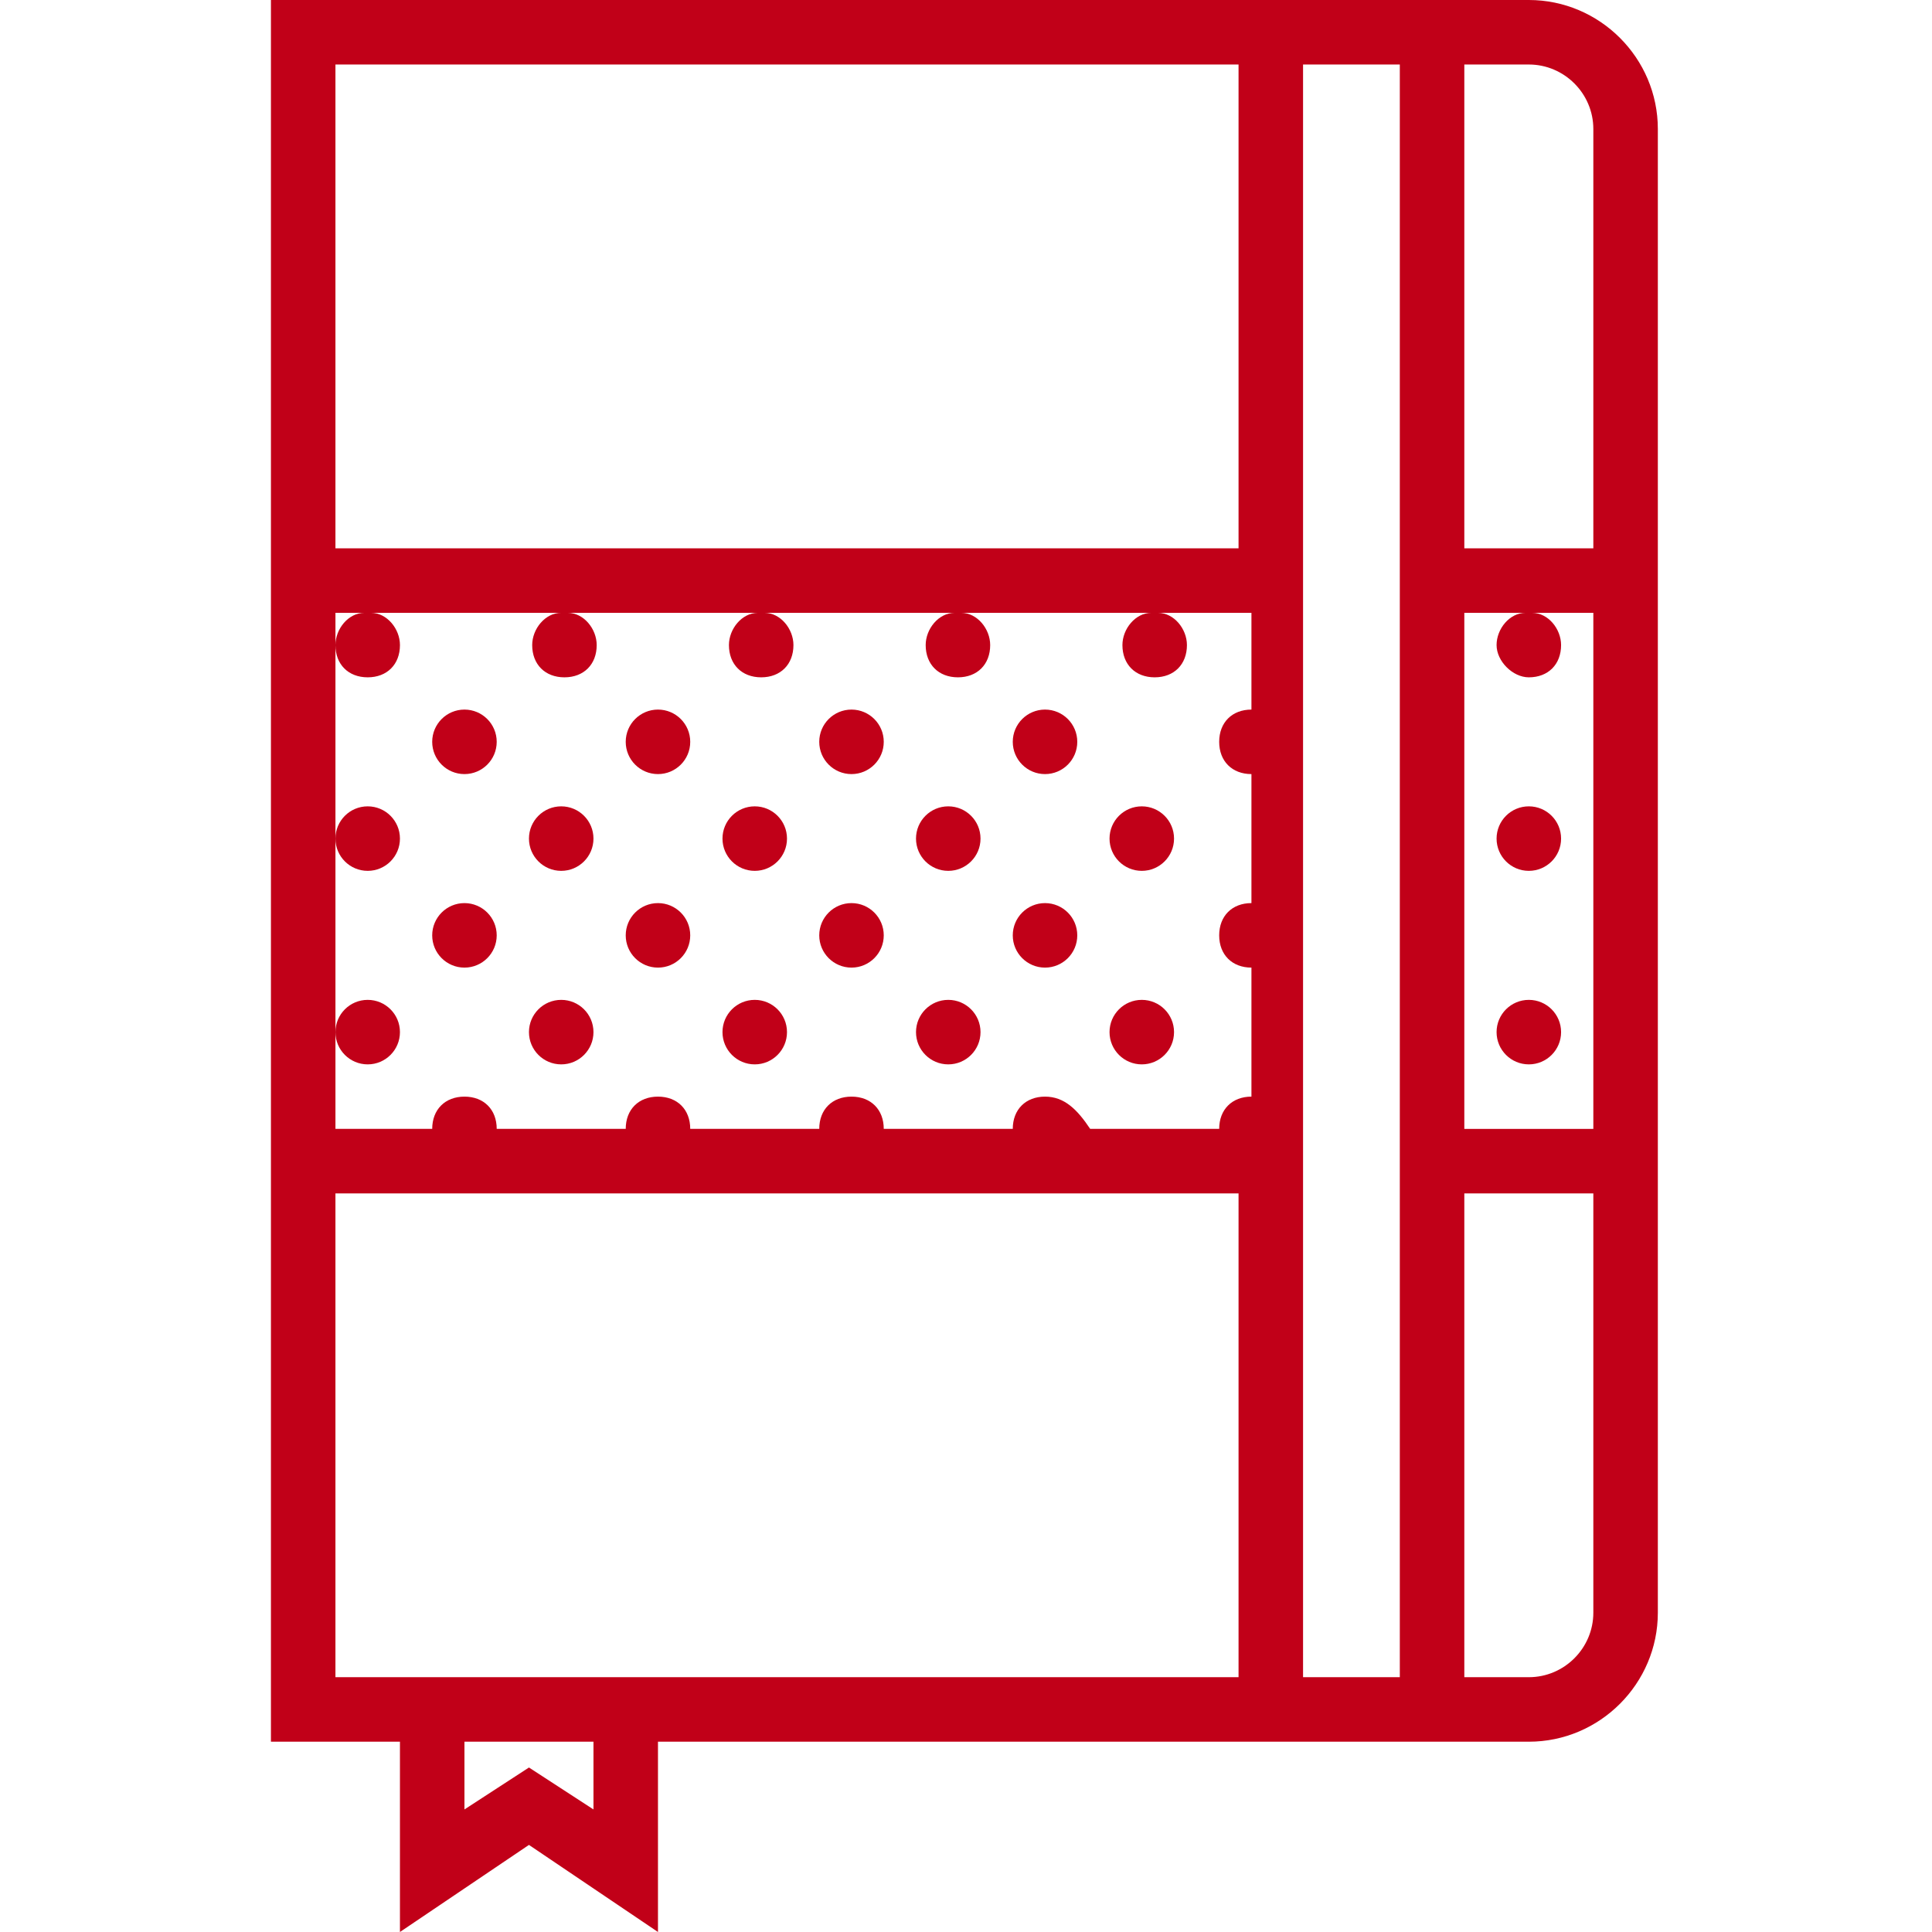<?xml version="1.0" encoding="utf-8"?>
<!-- Generator: Adobe Illustrator 27.4.0, SVG Export Plug-In . SVG Version: 6.00 Build 0)  -->
<svg version="1.1" id="Capa_1" xmlns="http://www.w3.org/2000/svg" xmlns:xlink="http://www.w3.org/1999/xlink" x="0px" y="0px"
	 viewBox="0 0 59.9 59.9" style="enable-background:new 0 0 59.9 59.9;" xml:space="preserve">
<style type="text/css">
	.st0{fill:#C10018;}
</style>
<g>
	<path class="st0" d="M47.4,0h-2h-7h-30v17v20v17h4v5.9l4-2.7l4,2.7V54h18h7h2c2.2,0,4-1.8,4-4V37V17V4C51.4,1.8,49.6,0,47.4,0z
		 M10.4,2h28v15h-28C10.4,17,10.4,2,10.4,2z M32.4,34c-0.6,0-1,0.4-1,1c0,0,0,0,0,0h-4c0,0,0,0,0,0c0-0.6-0.4-1-1-1s-1,0.4-1,1
		c0,0,0,0,0,0h-4c0,0,0,0,0,0c0-0.6-0.4-1-1-1s-1,0.4-1,1c0,0,0,0,0,0h-4c0,0,0,0,0,0c0-0.6-0.4-1-1-1s-1,0.4-1,1c0,0,0,0,0,0h-3v-3
		v-6v-6v-1h0.9c-0.5,0-0.9,0.5-0.9,1c0,0.6,0.4,1,1,1s1-0.4,1-1c0-0.5-0.4-1-0.9-1h5.9c-0.5,0-0.9,0.5-0.9,1c0,0.6,0.4,1,1,1
		s1-0.4,1-1c0-0.5-0.4-1-0.9-1h5.9c-0.5,0-0.9,0.5-0.9,1c0,0.6,0.4,1,1,1s1-0.4,1-1c0-0.5-0.4-1-0.9-1h5.9c-0.5,0-0.9,0.5-0.9,1
		c0,0.6,0.4,1,1,1s1-0.4,1-1c0-0.5-0.4-1-0.9-1h5.9c-0.5,0-0.9,0.5-0.9,1c0,0.6,0.4,1,1,1s1-0.4,1-1c0-0.5-0.4-1-0.9-1h2.9v3
		c-0.6,0-1,0.4-1,1s0.4,1,1,1v4c-0.6,0-1,0.4-1,1s0.4,1,1,1v4c-0.6,0-1,0.4-1,1c0,0,0,0,0,0h-4c0,0,0,0,0,0C33.4,34.4,33,34,32.4,34
		z M18.4,56.1l-2-1.3l-2,1.3V54h4V56.1z M20.4,52h-8h-2V37h28v15C38.4,52,20.4,52,20.4,52z M40.4,52V37V17V2h3v15v20v15
		C43.4,52,40.4,52,40.4,52z M47.4,21c0.6,0,1-0.4,1-1c0-0.5-0.4-1-0.9-1h1.9v16h-4V19h1.9c-0.5,0-0.9,0.5-0.9,1
		C46.4,20.5,46.9,21,47.4,21z M49.4,50c0,1.1-0.9,2-2,2h-2V37h4V50z M45.4,17V2h2c1.1,0,2,0.9,2,2v13H45.4z"/>
	<circle class="st0" cx="14.4" cy="23" r="1"/>
	<circle class="st0" cx="20.4" cy="23" r="1"/>
	<circle class="st0" cx="26.4" cy="23" r="1"/>
	<circle class="st0" cx="32.4" cy="23" r="1"/>
	<circle class="st0" cx="11.4" cy="26" r="1"/>
	<circle class="st0" cx="17.4" cy="26" r="1"/>
	<circle class="st0" cx="11.4" cy="32" r="1"/>
	<circle class="st0" cx="17.4" cy="32" r="1"/>
	<circle class="st0" cx="14.4" cy="29" r="1"/>
	<circle class="st0" cx="20.4" cy="29" r="1"/>
	<circle class="st0" cx="23.4" cy="26" r="1"/>
	<circle class="st0" cx="29.4" cy="26" r="1"/>
	<circle class="st0" cx="23.4" cy="32" r="1"/>
	<circle class="st0" cx="29.4" cy="32" r="1"/>
	<circle class="st0" cx="26.4" cy="29" r="1"/>
	<circle class="st0" cx="32.4" cy="29" r="1"/>
	<circle class="st0" cx="35.4" cy="26" r="1"/>
	<circle class="st0" cx="35.4" cy="32" r="1"/>
	<circle class="st0" cx="47.4" cy="26" r="1"/>
	<circle class="st0" cx="47.4" cy="32" r="1"/>
</g>
</svg>
